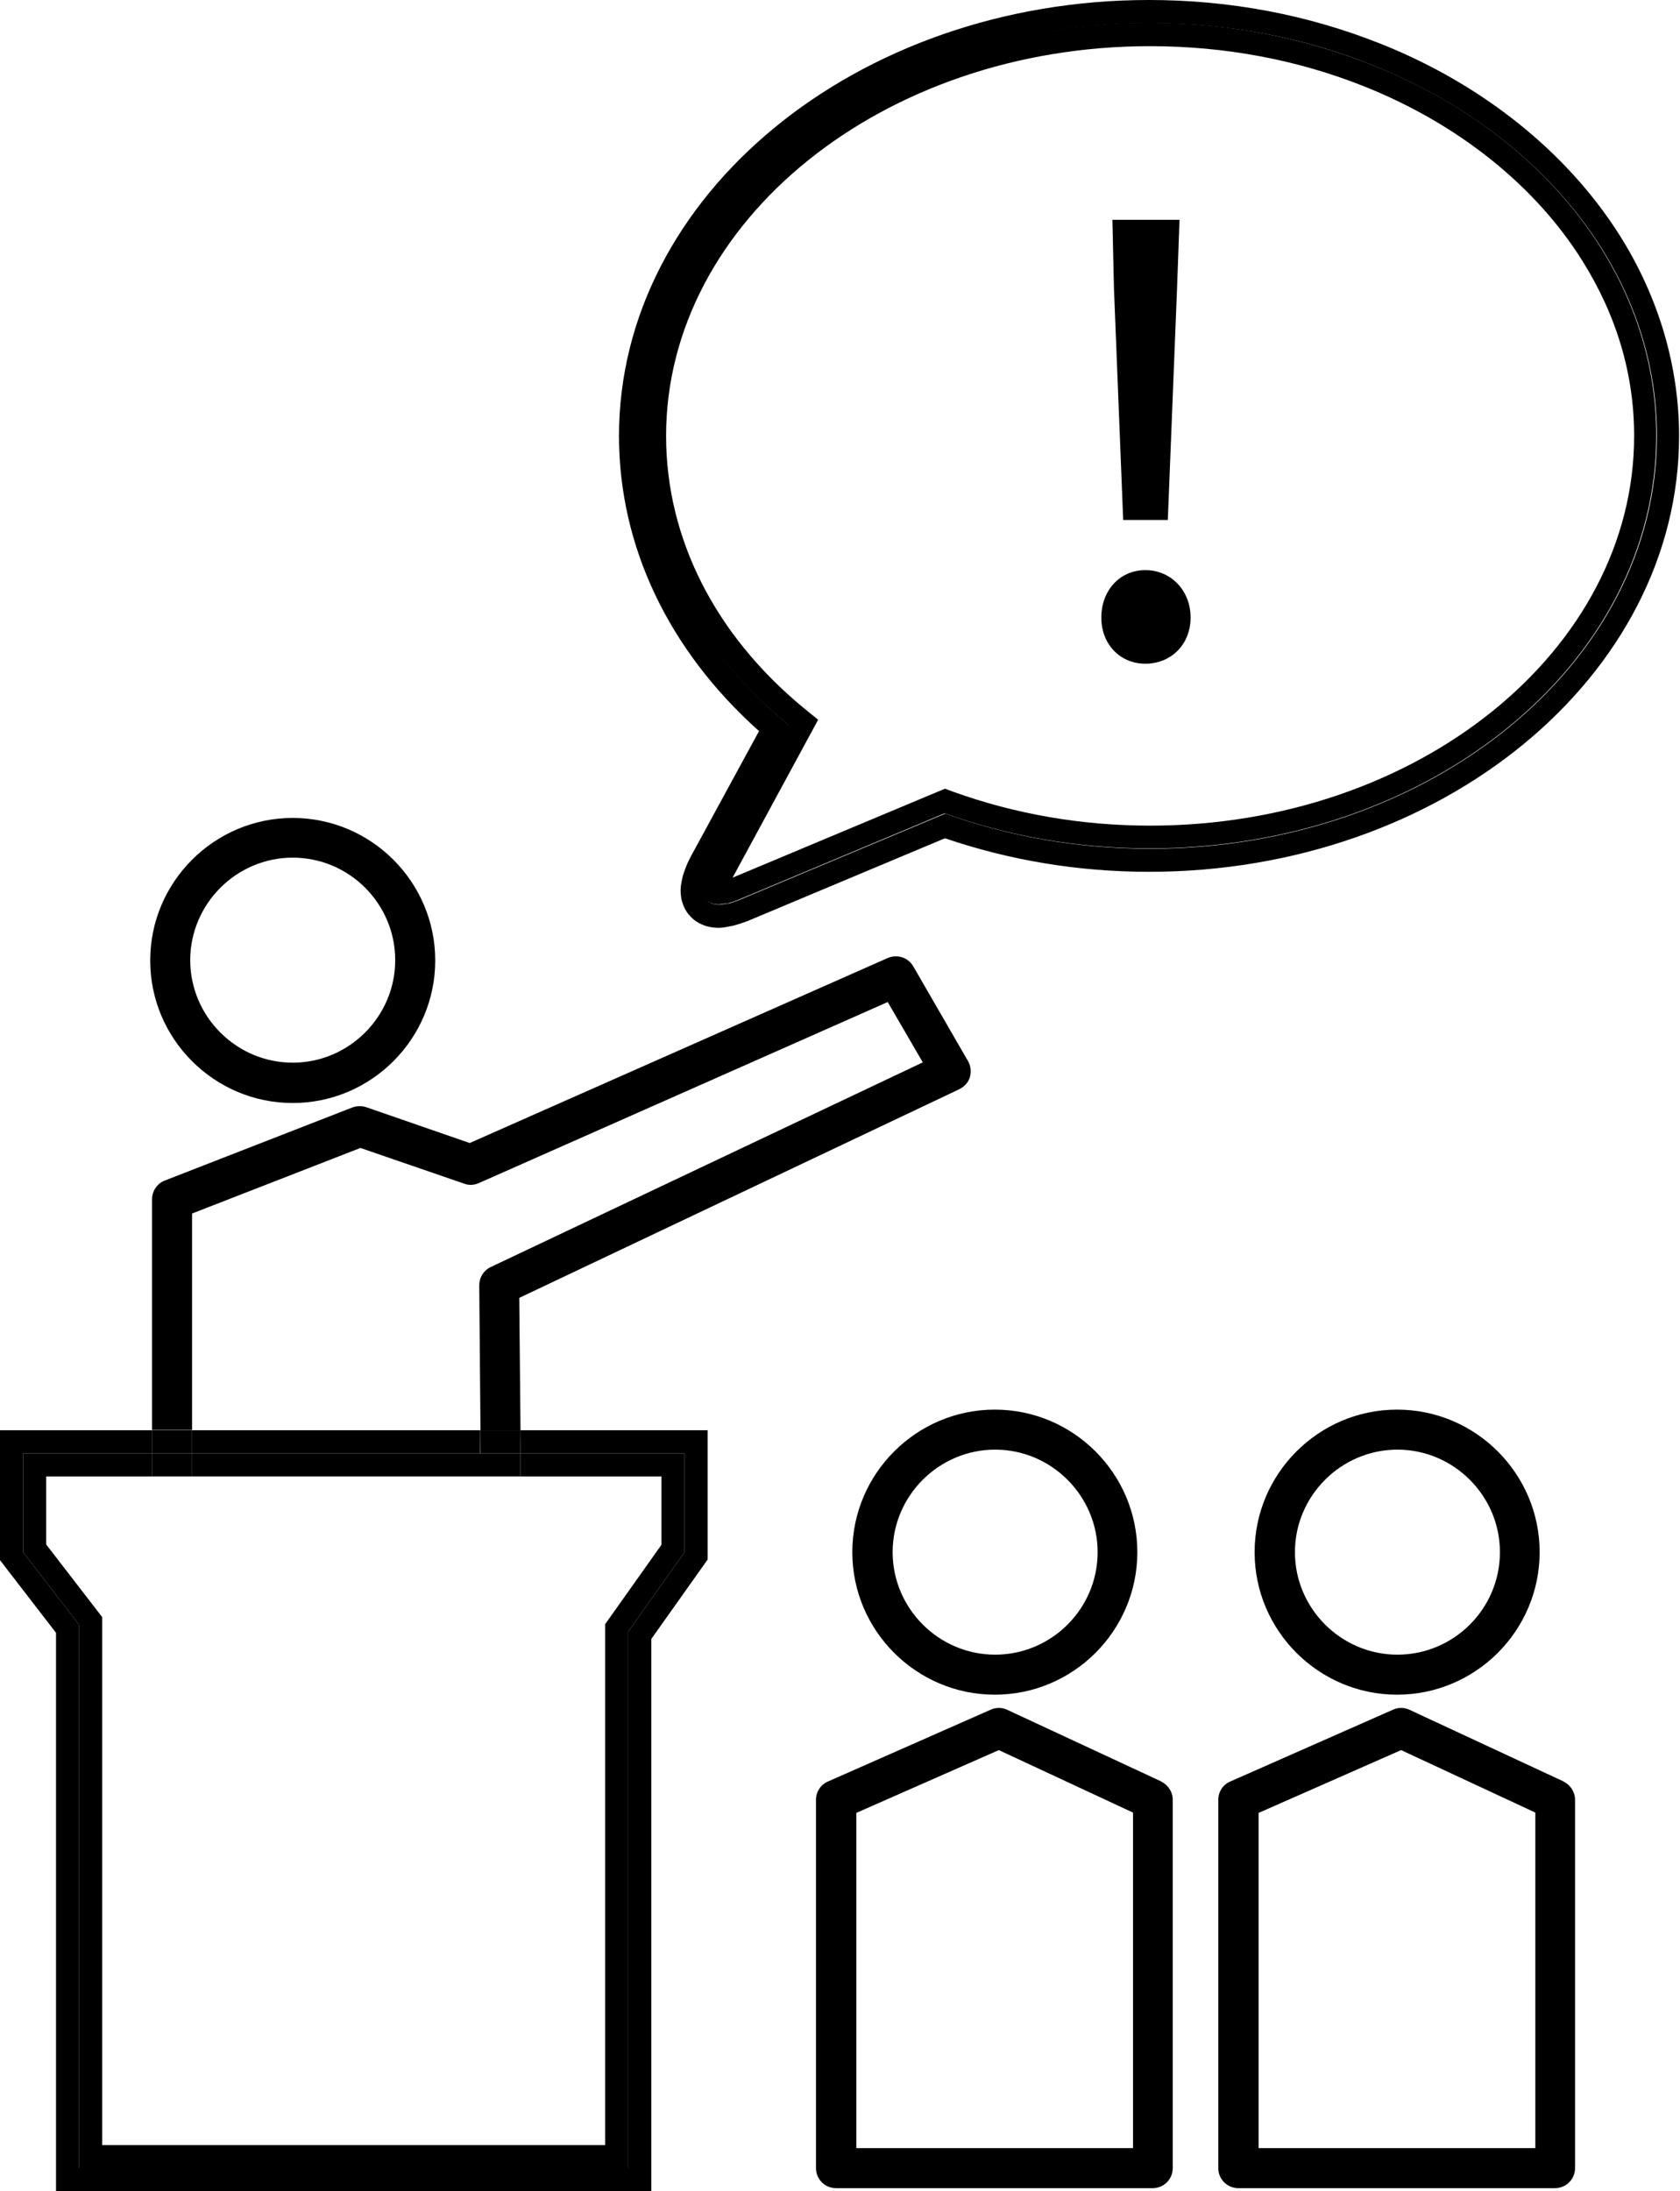 <?xml version="1.0" encoding="UTF-8"?>
<svg xmlns="http://www.w3.org/2000/svg" width="54.58" height="71.18" viewBox="0 0 54.58 71.18">
  <defs>
    <style>
      .cls-1 {
        fill: none;
      }
    </style>
  </defs>
  <g id="_イヤー_1" data-name="レイヤー 1"/>
  <g id="_イヤー_2" data-name="レイヤー 2">
    <g id="_イヤー_1-2" data-name="レイヤー 1">
      <g>
        <circle class="cls-1" cx="45.4" cy="50.42" r="3.33"/>
        <circle class="cls-1" cx="32.32" cy="50.42" r="3.33"/>
        <path class="cls-1" d="M9.51,34.53c1.84,0,3.33-1.5,3.33-3.33s-1.5-3.33-3.33-3.33-3.33,1.5-3.33,3.33,1.5,3.33,3.33,3.33Z"/>
        <polygon class="cls-1" points="27.82 58.89 27.82 69.78 36.8 69.78 36.8 58.88 32.44 56.84 27.82 58.89"/>
        <polygon class="cls-1" points="40.89 58.89 40.89 69.78 49.88 69.78 49.88 58.88 45.52 56.84 40.89 58.89"/>
        <path class="cls-1" d="M15.56,41.76c0-.25,.14-.48,.37-.59l14.04-6.65-1.14-1.96-13.28,5.88c-.15,.07-.32,.08-.48,.02l-3.37-1.16-5.47,2.13v7.05H15.6l-.04-4.71Z"/>
        <path d="M24.67,23.73l-2.22,4.08c-.08,.15-.14,.28-.19,.42l-.04,.11c-.04,.11-.06,.21-.08,.32l-.02,.12c-.02,.17,0,.31,.02,.44l.05,.16c.04,.11,.1,.22,.17,.31l.11,.12c.09,.09,.2,.16,.31,.21l.12,.05c.13,.04,.28,.07,.43,.07h.02c.1,0,.22-.02,.31-.04l.16-.03c.15-.04,.31-.09,.49-.16l6.39-2.68c2.11,.72,4.34,1.09,6.63,1.09,9.5,0,17.22-6.35,17.22-14.16,0-2.25-.66-4.5-1.92-6.5-1.7-2.7-4.46-4.92-7.78-6.24-2.36-.94-4.89-1.42-7.52-1.42-9.5,0-17.22,6.35-17.22,14.16,0,3.58,1.61,6.96,4.54,9.58ZM37.36,.75c2.6,0,5.06,.49,7.24,1.37,3.2,1.28,5.81,3.37,7.43,5.94,1.15,1.83,1.8,3.9,1.8,6.1,0,7.4-7.38,13.41-16.47,13.41-2.37,0-4.62-.41-6.65-1.14l-6.66,2.79c-.14,.06-.26,.1-.37,.13-.04,0-.06,0-.1,.01-.07,.01-.15,.03-.21,.03-.08,0-.15-.01-.21-.03-.02,0-.03-.01-.05-.02-.04-.02-.08-.04-.11-.07-.01-.01-.02-.02-.04-.04-.03-.04-.06-.09-.07-.14,0,0,0-.01,0-.02-.01-.06-.02-.13,0-.21,0-.02,0-.05,.01-.07,.01-.06,.03-.13,.05-.2,0-.03,.02-.05,.03-.08,.04-.1,.08-.21,.15-.32l2.51-4.62c-2.93-2.42-4.74-5.74-4.74-9.4C20.88,6.75,28.26,.75,37.36,.75Z"/>
        <path d="M25.62,23.56l-2.51,4.62c-.06,.11-.11,.22-.15,.32-.01,.03-.02,.06-.03,.08-.02,.07-.04,.14-.05,.2,0,.02,0,.05-.01,.07,0,.08,0,.15,0,.21,0,0,0,0,0,.02,.01,.05,.04,.1,.07,.14,.01,.01,.02,.02,.04,.04,.03,.03,.07,.05,.11,.07,.02,0,.03,.01,.05,.02,.06,.02,.13,.03,.21,.03,.06,0,.14-.02,.21-.03,.03,0,.06,0,.1-.01,.11-.03,.24-.07,.37-.13l6.66-2.79c2.03,.73,4.29,1.14,6.65,1.14,9.1,0,16.47-6,16.47-13.41,0-2.2-.65-4.27-1.8-6.1-1.62-2.58-4.23-4.67-7.43-5.94-2.19-.87-4.64-1.37-7.24-1.37-9.1,0-16.47,6-16.47,13.41,0,3.66,1.81,6.98,4.74,9.4ZM37.36,1.5c2.44,0,4.79,.44,6.97,1.31,3.03,1.21,5.54,3.21,7.07,5.65h0c1.12,1.78,1.69,3.7,1.69,5.7,0,6.98-7.05,12.66-15.72,12.66-2.22,0-4.37-.37-6.4-1.1l-.27-.1-6.9,2.89,2.78-5.13-.48-.39c-2.88-2.38-4.46-5.51-4.46-8.83,0-6.98,7.05-12.66,15.72-12.66Z"/>
        <polygon points="36.49 16.89 37.94 16.89 38.24 9.36 38.32 7.14 36.14 7.14 36.19 9.36 36.49 16.89"/>
        <path d="M37.21,21.56c.83,0,1.47-.62,1.47-1.5s-.64-1.54-1.47-1.54-1.43,.66-1.43,1.54,.62,1.5,1.43,1.5Z"/>
        <path d="M9.51,35.83c2.55,0,4.63-2.08,4.63-4.63s-2.08-4.63-4.63-4.63-4.63,2.08-4.63,4.63,2.08,4.63,4.63,4.63Zm0-7.97c1.84,0,3.33,1.5,3.33,3.33s-1.5,3.33-3.33,3.33-3.33-1.5-3.33-3.33,1.5-3.33,3.33-3.33Z"/>
        <path d="M6.24,39.42l5.47-2.13,3.37,1.16c.16,.06,.32,.05,.48-.02l13.28-5.88,1.14,1.96-14.04,6.65c-.23,.11-.37,.34-.37,.59l.04,4.71h1.3l-.04-4.3,14.3-6.78c.16-.08,.29-.22,.34-.39,.05-.17,.03-.36-.06-.52l-1.78-3.08c-.17-.29-.52-.4-.83-.27l-13.58,6.01-3.35-1.16c-.15-.05-.3-.05-.45,0l-6.11,2.38c-.25,.1-.41,.34-.41,.61v7.49h1.3v-7.05Z"/>
        <path d="M27.69,50.42c0,2.55,2.08,4.63,4.63,4.63s4.63-2.08,4.63-4.63-2.08-4.63-4.63-4.63-4.63,2.08-4.63,4.63Zm7.97,0c0,1.84-1.5,3.33-3.33,3.33s-3.33-1.5-3.33-3.33,1.5-3.33,3.33-3.33,3.33,1.5,3.33,3.33Z"/>
        <path d="M37.73,57.87l-5.01-2.33c-.17-.08-.37-.08-.54,0l-5.28,2.33c-.24,.1-.39,.34-.39,.59v11.97c0,.36,.29,.65,.65,.65h10.29c.36,0,.65-.29,.65-.65v-11.97c0-.25-.15-.48-.38-.59Zm-.92,11.91h-8.99v-10.89l4.63-2.04,4.36,2.03v10.9Z"/>
        <path d="M40.76,50.42c0,2.55,2.08,4.63,4.63,4.63s4.63-2.08,4.63-4.63-2.08-4.63-4.63-4.63-4.63,2.08-4.63,4.63Zm7.97,0c0,1.84-1.5,3.33-3.33,3.33s-3.33-1.5-3.33-3.33,1.5-3.33,3.33-3.33,3.33,1.5,3.33,3.33Z"/>
        <path d="M50.8,57.87l-5.01-2.33c-.17-.08-.37-.08-.54,0l-5.28,2.33c-.24,.1-.39,.34-.39,.59v11.97c0,.36,.29,.65,.65,.65h10.29c.36,0,.65-.29,.65-.65v-11.97c0-.25-.15-.48-.38-.59Zm-.92,11.91h-8.99v-10.89l4.63-2.04,4.36,2.03v10.9Z"/>
        <polygon points="16.91 47.21 22.24 47.21 22.24 50.42 20.41 53 20.41 70.43 2.57 70.43 2.57 52.78 .75 50.42 .75 47.21 4.94 47.21 4.94 46.46 0 46.46 0 50.68 1.82 53.04 1.82 71.18 21.16 71.18 21.16 53.24 22.99 50.66 22.99 46.46 16.9 46.46 16.91 47.21"/>
        <rect x="6.24" y="46.46" width="9.36" height=".75"/>
        <polygon points="15.61 47.21 16.91 47.21 16.9 46.46 15.6 46.46 15.61 47.21"/>
        <rect x="4.94" y="46.46" width="1.3" height=".75"/>
        <polygon points="16.91 47.96 21.49 47.96 21.49 50.18 19.66 52.76 19.66 69.68 3.32 69.68 3.32 52.53 1.5 50.17 1.5 47.96 4.94 47.96 4.94 47.21 .75 47.21 .75 50.42 2.57 52.78 2.57 70.43 20.41 70.43 20.41 53 22.24 50.42 22.24 47.21 16.91 47.21 16.91 47.5 16.91 47.96"/>
        <polygon points="15.61 47.96 15.61 47.5 15.61 47.21 6.24 47.21 6.24 47.96 15.61 47.96"/>
        <rect x="4.94" y="47.21" width="1.3" height=".75"/>
        <polygon points="15.61 47.5 15.61 47.96 16.91 47.96 16.91 47.5 16.91 47.21 15.61 47.21 15.61 47.5"/>
      </g>
    </g>
  </g>
</svg>